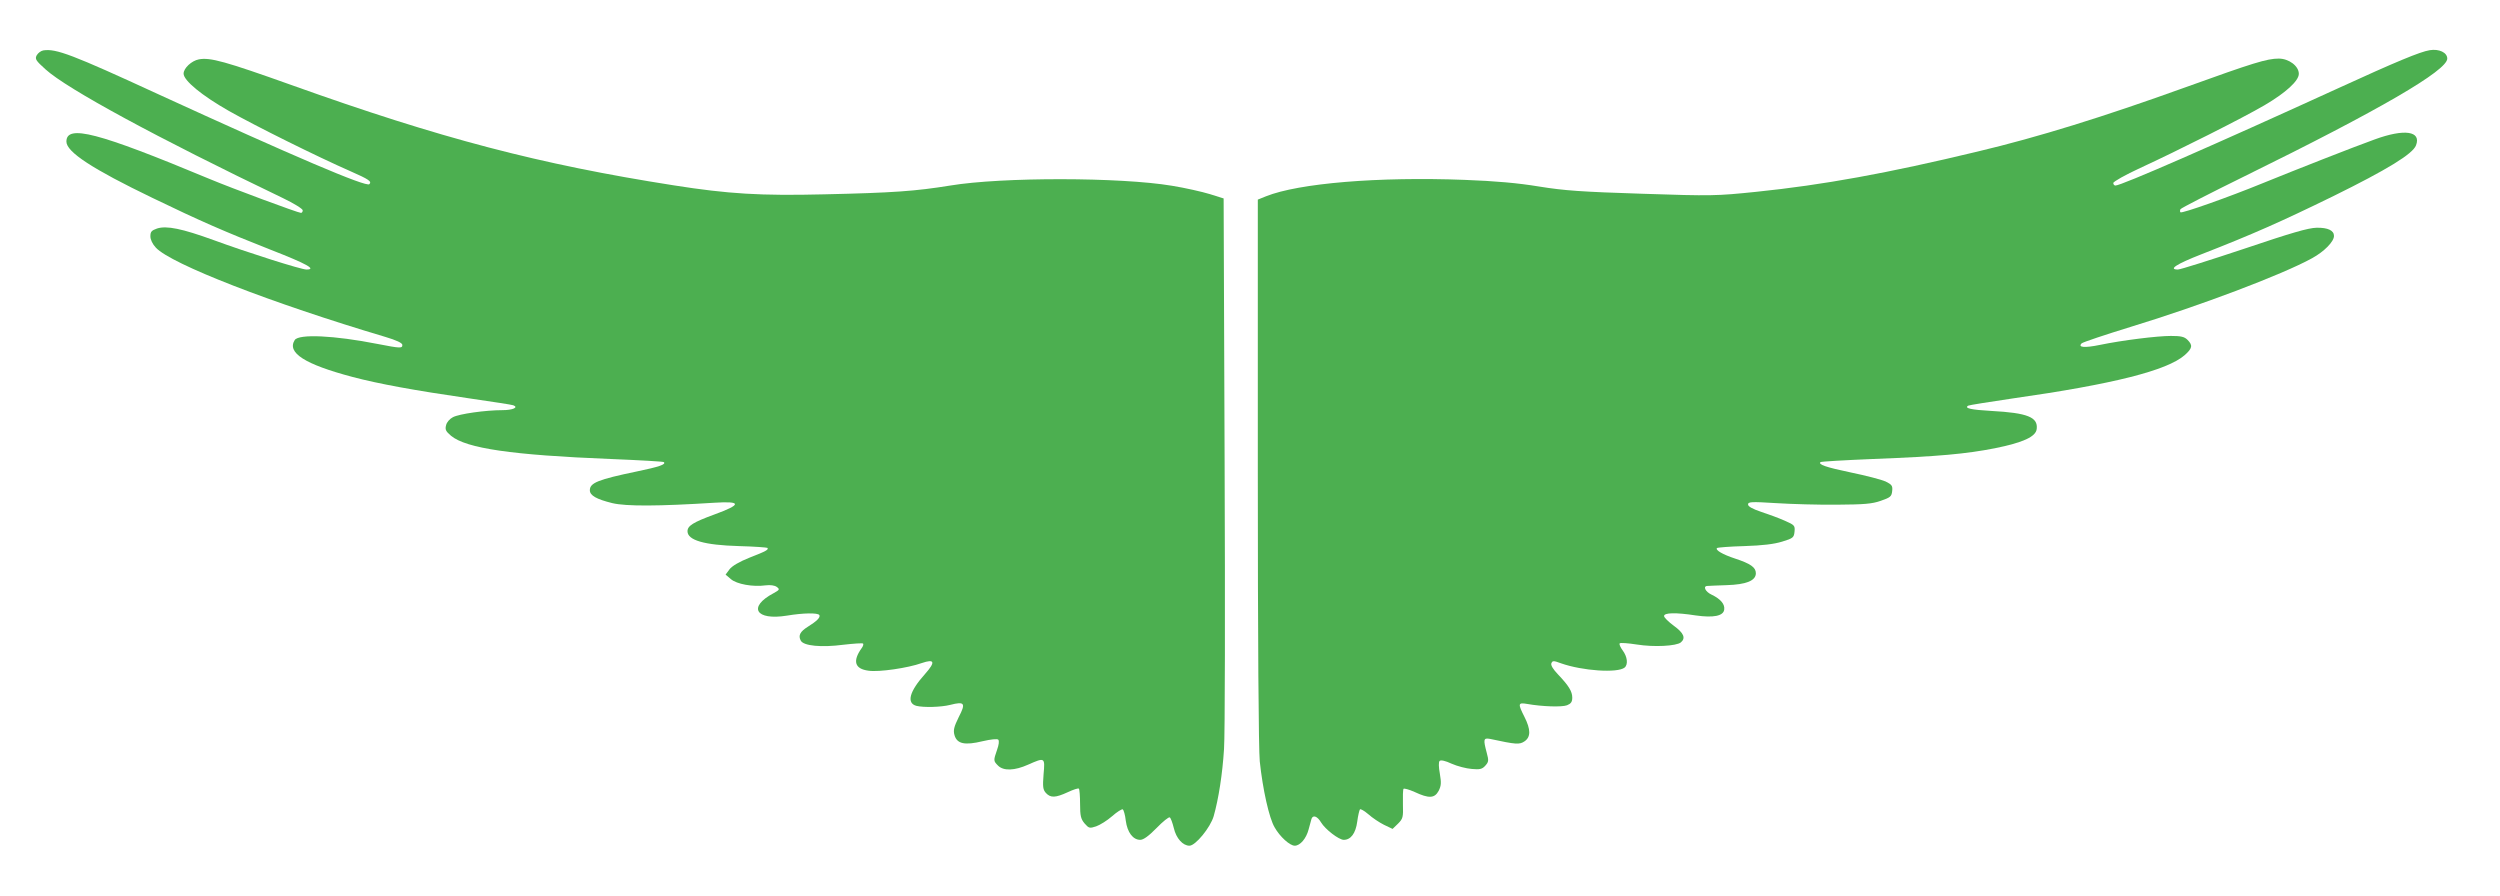 <?xml version="1.0" standalone="no"?>
<!DOCTYPE svg PUBLIC "-//W3C//DTD SVG 20010904//EN"
 "http://www.w3.org/TR/2001/REC-SVG-20010904/DTD/svg10.dtd">
<svg version="1.0" xmlns="http://www.w3.org/2000/svg"
 width="1280pt" height="459pt" viewBox="0 0 1280 459"
 preserveAspectRatio="xMidYMid meet">
<g transform="translate(0,459) scale(0.1,-0.1)"
fill="#4caf50" stroke="none">
<path d="M222 4332 c-12 -2 -27 -13 -34 -25 -10 -19 -5 -27 45 -72 110 -100
569 -349 1215 -659 56 -27 102 -55 102 -63 0 -7 -4 -13 -9 -13 -14 0 -354 126
-471 175 -571 238 -730 279 -730 190 0 -53 133 -140 440 -288 248 -120 368
-172 609 -267 182 -71 234 -100 180 -100 -27 0 -299 86 -476 151 -160 58 -240
75 -289 59 -28 -10 -34 -16 -34 -40 0 -17 11 -40 28 -58 78 -84 593 -284 1175
-457 57 -17 87 -31 87 -41 0 -18 -9 -18 -127 5 -223 44 -403 52 -424 20 -41
-65 51 -124 296 -189 132 -35 317 -69 600 -110 116 -17 216 -32 223 -35 29
-11 -3 -25 -56 -25 -86 0 -221 -19 -253 -36 -16 -8 -32 -26 -35 -41 -6 -22 -2
-31 25 -54 78 -65 314 -99 816 -119 148 -6 272 -13 274 -16 12 -12 -24 -24
-139 -48 -197 -41 -240 -58 -240 -96 0 -27 34 -46 115 -66 71 -17 238 -16 523
2 140 9 140 -9 0 -60 -109 -40 -138 -58 -138 -86 0 -46 86 -71 264 -76 77 -2
142 -7 145 -9 8 -9 -6 -17 -91 -50 -53 -21 -90 -43 -103 -60 l-20 -27 27 -23
c30 -26 113 -41 178 -32 24 3 46 0 57 -8 16 -12 15 -15 -16 -32 -134 -71 -92
-141 68 -115 84 14 158 15 166 3 7 -12 -14 -32 -59 -60 -40 -25 -50 -45 -36
-71 14 -27 105 -36 219 -21 52 6 97 9 100 6 3 -3 0 -14 -7 -23 -48 -67 -36
-107 35 -116 54 -8 202 14 272 39 67 23 72 6 17 -56 -80 -89 -96 -149 -44
-163 37 -9 125 -7 173 5 74 19 81 9 44 -62 -25 -51 -29 -68 -22 -93 13 -45 53
-53 144 -31 43 10 75 13 80 8 6 -6 3 -27 -6 -52 -19 -55 -19 -57 5 -81 28 -28
85 -26 154 5 86 38 87 38 79 -50 -5 -64 -3 -78 12 -95 24 -26 49 -25 112 4 28
13 54 22 57 18 3 -3 6 -38 6 -78 0 -62 4 -77 23 -100 22 -25 26 -26 59 -15 20
7 57 30 82 52 25 22 50 38 55 35 4 -3 12 -29 15 -58 8 -60 37 -98 74 -98 16 0
43 19 83 60 33 34 63 58 68 55 5 -2 14 -27 21 -55 12 -52 46 -90 80 -90 31 0
107 93 124 151 25 88 45 216 53 344 5 66 6 727 3 1470 l-5 1349 -70 22 c-39
12 -127 32 -195 43 -262 44 -870 45 -1135 1 -179 -29 -291 -37 -645 -45 -325
-8 -491 2 -770 46 -689 108 -1193 240 -1956 513 -342 122 -418 143 -476 132
-37 -7 -78 -45 -78 -73 0 -35 93 -112 232 -191 136 -77 452 -234 623 -309 93
-41 110 -52 96 -66 -16 -16 -386 142 -1086 463 -434 200 -518 232 -583 222z"/>
<path d="M12440 4333 c-49 -8 -170 -58 -469 -195 -632 -289 -1110 -498 -1140
-498 -6 0 -11 6 -11 13 0 7 62 42 138 77 189 87 529 258 636 321 109 64 176
125 176 161 0 40 -51 78 -103 78 -60 0 -131 -22 -472 -145 -427 -154 -759
-257 -1070 -331 -461 -111 -792 -171 -1132 -206 -205 -21 -227 -22 -585 -10
-312 10 -398 16 -528 37 -109 18 -222 28 -380 34 -444 17 -850 -17 -1018 -84
l-42 -17 0 -1389 c0 -876 4 -1426 10 -1487 15 -143 48 -291 76 -338 27 -48 78
-94 103 -94 28 0 59 37 71 83 6 23 13 48 15 55 8 21 30 13 49 -19 21 -35 91
-89 116 -89 36 0 61 33 69 93 4 31 11 60 14 63 3 4 23 -8 43 -25 20 -18 56
-42 80 -54 l44 -21 28 27 c25 25 27 33 25 99 -1 39 0 75 3 79 2 4 28 -3 57
-16 73 -34 102 -33 123 6 13 26 14 41 6 88 -6 33 -7 60 -1 65 6 6 29 1 61 -14
29 -13 76 -25 103 -27 42 -4 54 -1 70 17 17 19 18 26 7 66 -18 68 -17 77 16
71 135 -29 151 -30 177 -13 33 22 33 61 0 126 -34 67 -33 74 13 66 79 -14 178
-17 205 -7 20 8 27 17 27 39 0 32 -18 61 -73 119 -25 26 -38 47 -34 57 6 14
11 14 49 0 110 -39 290 -51 326 -22 19 16 14 56 -10 88 -12 16 -19 33 -15 36
3 4 43 1 88 -6 87 -14 202 -8 225 11 26 22 15 48 -36 85 -27 20 -50 42 -50 50
0 17 59 19 162 3 91 -13 142 -3 146 30 4 27 -18 54 -64 76 -33 15 -47 45 -21
45 6 1 50 2 97 4 101 3 150 23 150 61 0 30 -27 49 -106 75 -64 21 -103 44 -93
54 3 3 66 8 140 10 93 3 152 10 194 23 56 17 60 21 63 51 3 31 0 34 -50 56
-29 13 -83 33 -120 45 -45 15 -68 28 -68 38 0 14 16 15 143 7 78 -5 219 -9
312 -8 139 1 180 4 225 20 49 17 55 22 58 50 3 27 -2 33 -34 49 -20 9 -100 30
-178 46 -129 27 -168 41 -155 53 2 3 124 10 269 16 338 13 476 26 624 55 144
29 210 59 214 99 7 60 -47 82 -232 92 -106 6 -140 14 -119 27 5 3 107 19 228
37 514 73 791 143 881 222 39 35 42 50 14 78 -16 16 -33 20 -85 20 -70 0 -248
-22 -364 -46 -78 -16 -114 -13 -93 8 6 6 120 44 253 85 351 107 775 267 927
351 62 34 112 85 112 114 0 28 -31 43 -89 42 -43 -1 -129 -26 -372 -108 -174
-58 -326 -106 -338 -106 -51 0 -8 28 120 78 264 103 408 167 674 297 276 136
409 217 425 261 28 73 -59 86 -212 30 -111 -40 -406 -156 -573 -224 -173 -71
-414 -156 -421 -149 -3 3 -3 10 0 16 4 6 152 82 329 169 692 340 1037 541
1037 602 0 31 -42 51 -90 43z"/>
</g>
</svg>
